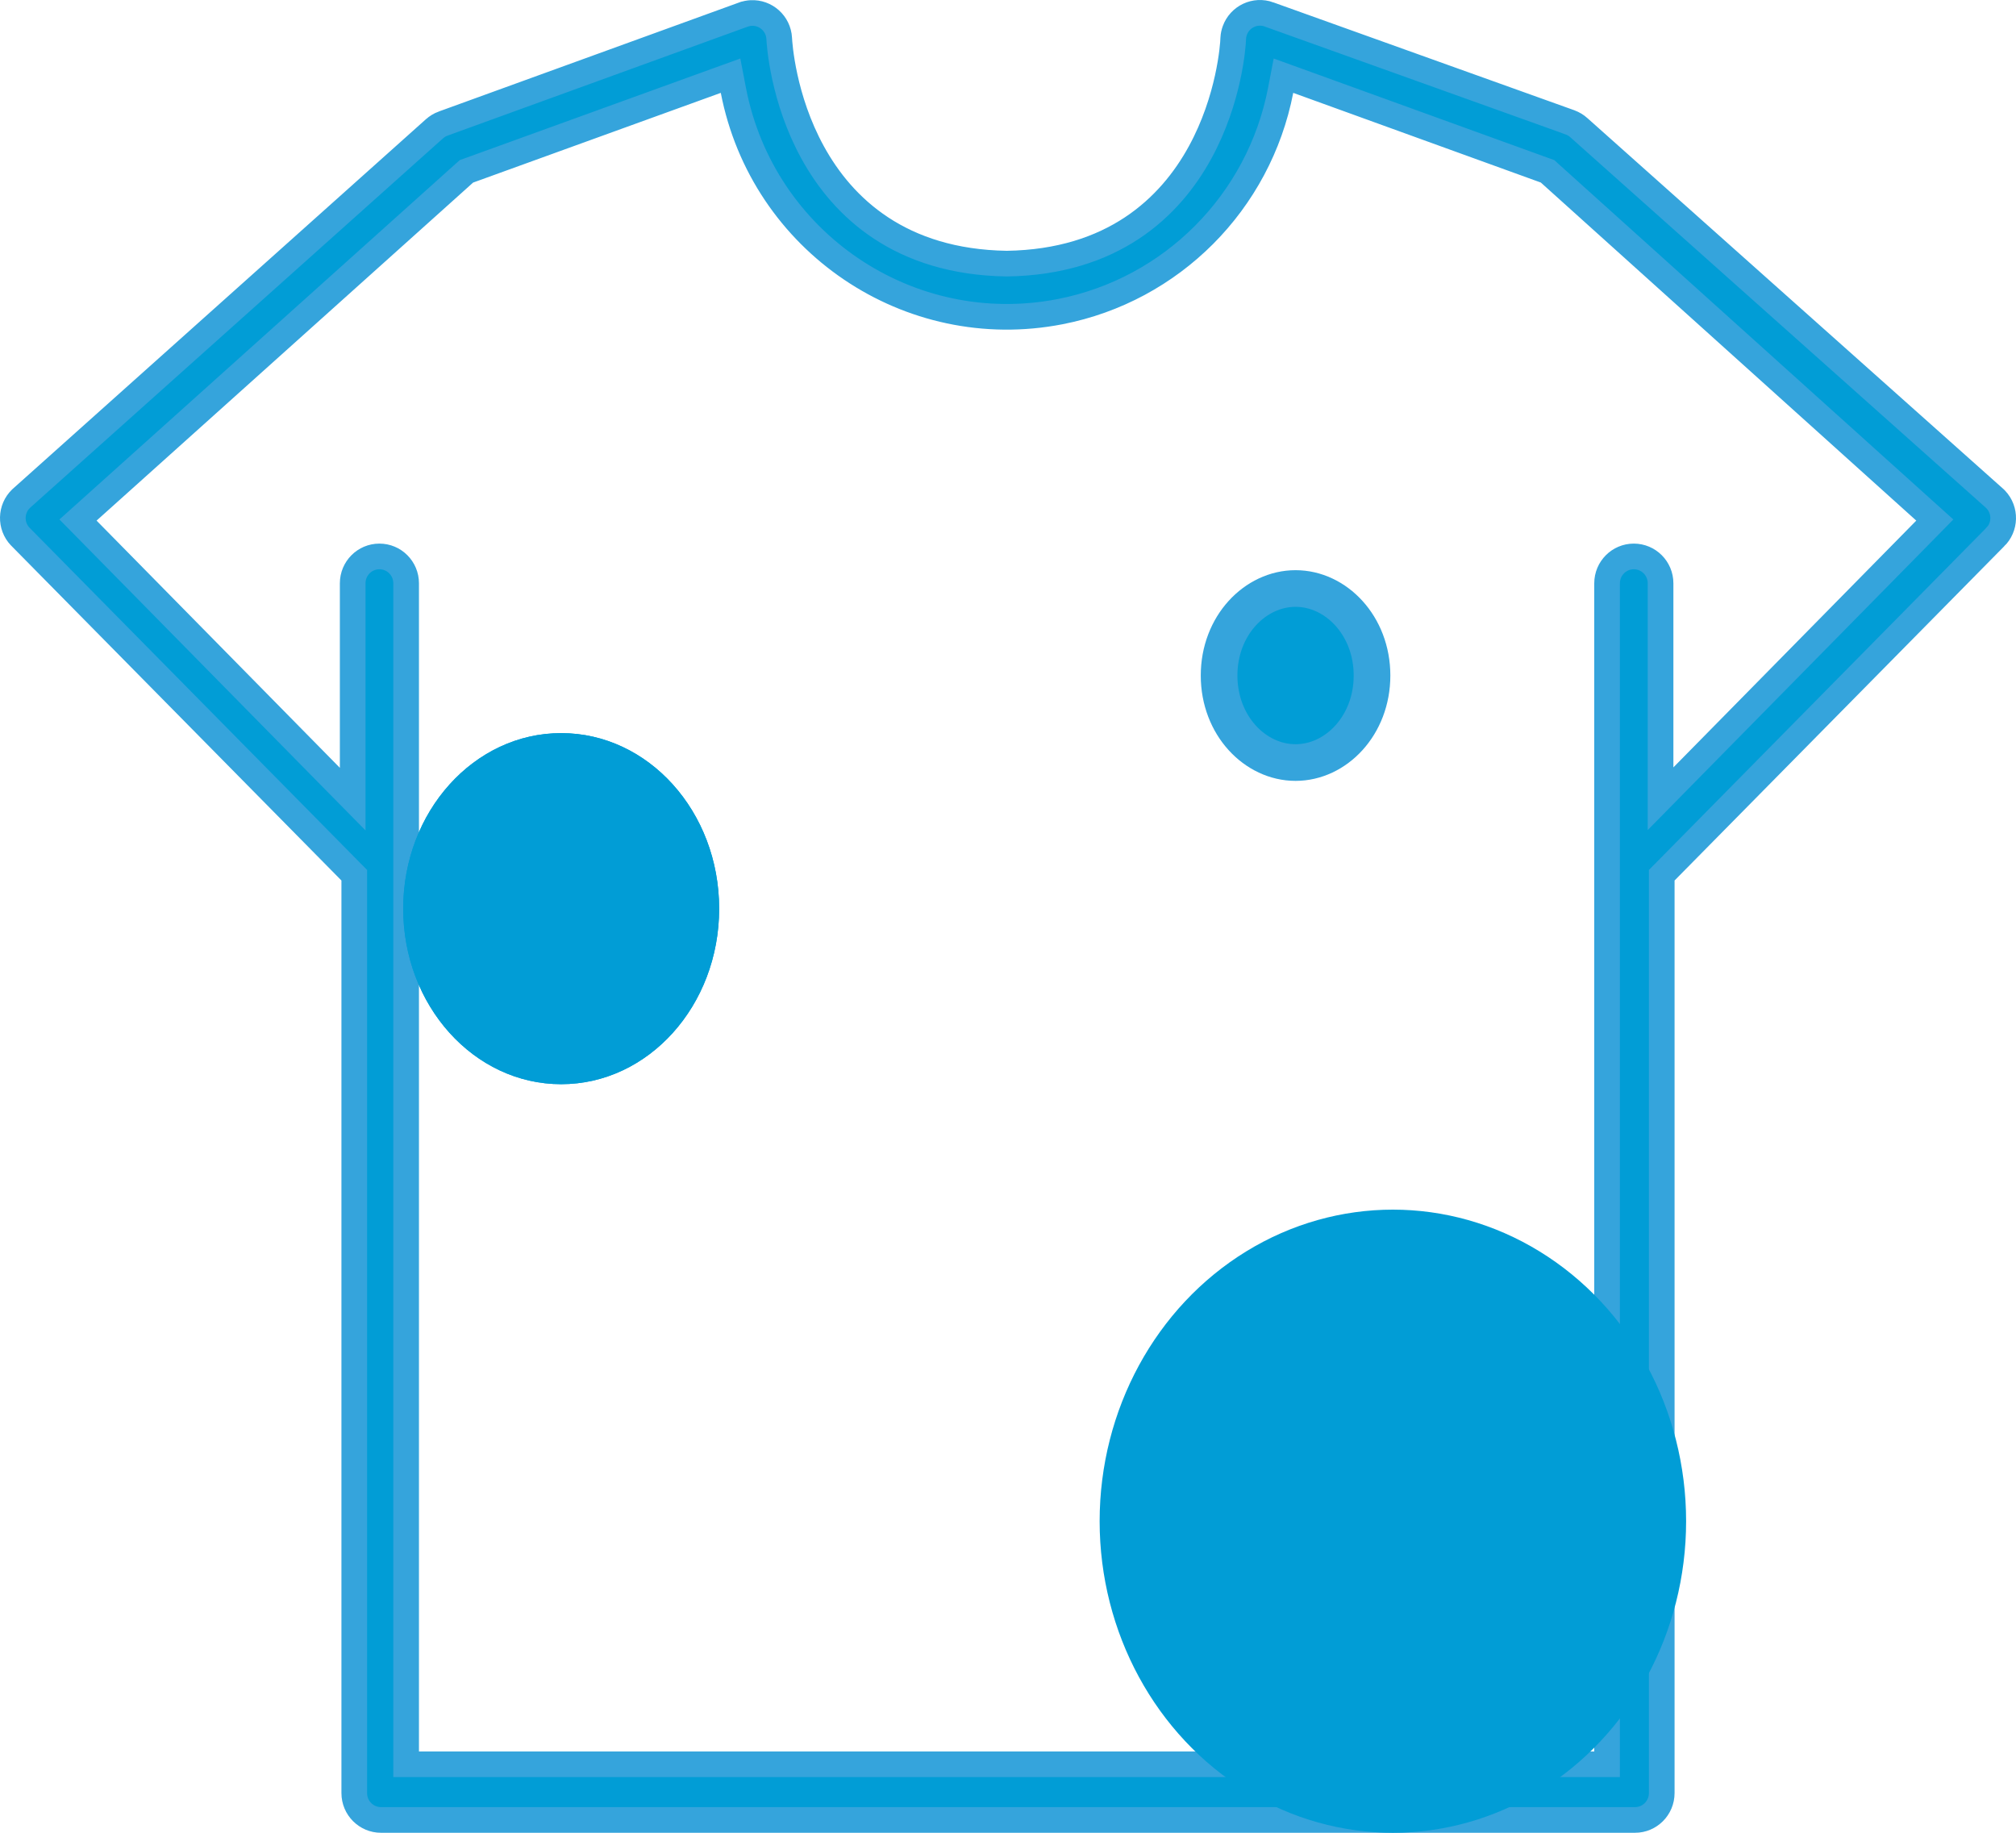 <svg width="55" height="50" viewBox="0 0 55 50" fill="none" xmlns="http://www.w3.org/2000/svg">
<path d="M54.449 13.627L54.449 13.627C54.727 13.921 54.715 14.385 54.423 14.664L54.422 14.663L54.415 14.671L45.436 23.775L45.335 23.877V24.02V48.917C45.335 49.323 45.007 49.65 44.606 49.65H10.394C9.993 49.65 9.665 49.323 9.665 48.917V24.02V23.877L9.564 23.775L0.585 14.671L0.585 14.671L0.577 14.663C0.568 14.655 0.559 14.646 0.551 14.637L0.551 14.637C0.274 14.345 0.285 13.883 0.574 13.604L11.847 3.519L11.847 3.519L11.85 3.517C11.92 3.453 12.001 3.404 12.09 3.371C12.09 3.371 12.09 3.371 12.091 3.371L20.288 0.395C20.289 0.395 20.289 0.395 20.29 0.395C20.355 0.372 20.422 0.359 20.491 0.355C20.892 0.334 21.236 0.642 21.258 1.046C21.265 1.196 21.36 2.684 22.171 4.16C22.996 5.664 24.564 7.146 27.462 7.192L27.462 7.192L27.473 7.192C30.356 7.146 31.918 5.663 32.74 4.16C33.532 2.713 33.641 1.251 33.645 1.041C33.649 0.969 33.664 0.899 33.688 0.833C33.826 0.452 34.244 0.257 34.622 0.394L34.623 0.395L42.834 3.338C42.834 3.338 42.835 3.338 42.835 3.339C42.923 3.371 43.005 3.421 43.075 3.484L43.078 3.487L54.426 13.604C54.434 13.612 54.442 13.619 54.449 13.627ZM45.303 20.936V21.79L45.902 21.181L52.529 14.448L52.785 14.187L52.513 13.942L42.271 4.72L42.221 4.674L42.156 4.651L35.4 2.204L35.015 2.065L34.938 2.467C34.346 5.521 31.965 7.909 28.922 8.502C24.8 9.304 20.809 6.603 20.008 2.467L19.931 2.065L19.546 2.204L12.79 4.651L12.726 4.674L12.675 4.719L2.401 13.942L2.128 14.187L2.385 14.448L9.022 21.192L9.622 21.801V20.946V15.913C9.622 15.507 9.949 15.18 10.351 15.18C10.753 15.18 11.08 15.507 11.08 15.913V47.781V48.131H11.43H43.494H43.844V47.781V15.913C43.844 15.507 44.172 15.18 44.573 15.18C44.975 15.18 45.303 15.507 45.303 15.913V20.936Z" fill="#019DD6" stroke="#35A4DC" stroke-width="0.7"/>
<ellipse cx="38" cy="41.5" rx="8" ry="8.5" fill="#019DD6"/>
<ellipse cx="15.31" cy="24.789" rx="4.31" ry="4.789" fill="#019DD6"/>
<ellipse cx="15.31" cy="24.789" rx="4.31" ry="4.789" fill="#019DD6"/>
<path d="M37.431 18.429C37.431 19.791 36.449 20.803 35.345 20.803C34.241 20.803 33.259 19.791 33.259 18.429C33.259 17.067 34.241 16.055 35.345 16.055C36.449 16.055 37.431 17.067 37.431 18.429Z" fill="#019DD6"/>
<path d="M37.431 18.429C37.431 19.791 36.449 20.803 35.345 20.803C34.241 20.803 33.259 19.791 33.259 18.429C33.259 17.067 34.241 16.055 35.345 16.055C36.449 16.055 37.431 17.067 37.431 18.429Z" fill="#019DD6"/>
<path d="M37.431 18.429C37.431 19.791 36.449 20.803 35.345 20.803C34.241 20.803 33.259 19.791 33.259 18.429C33.259 17.067 34.241 16.055 35.345 16.055C36.449 16.055 37.431 17.067 37.431 18.429Z" stroke="#35A4DC"/>
</svg>
